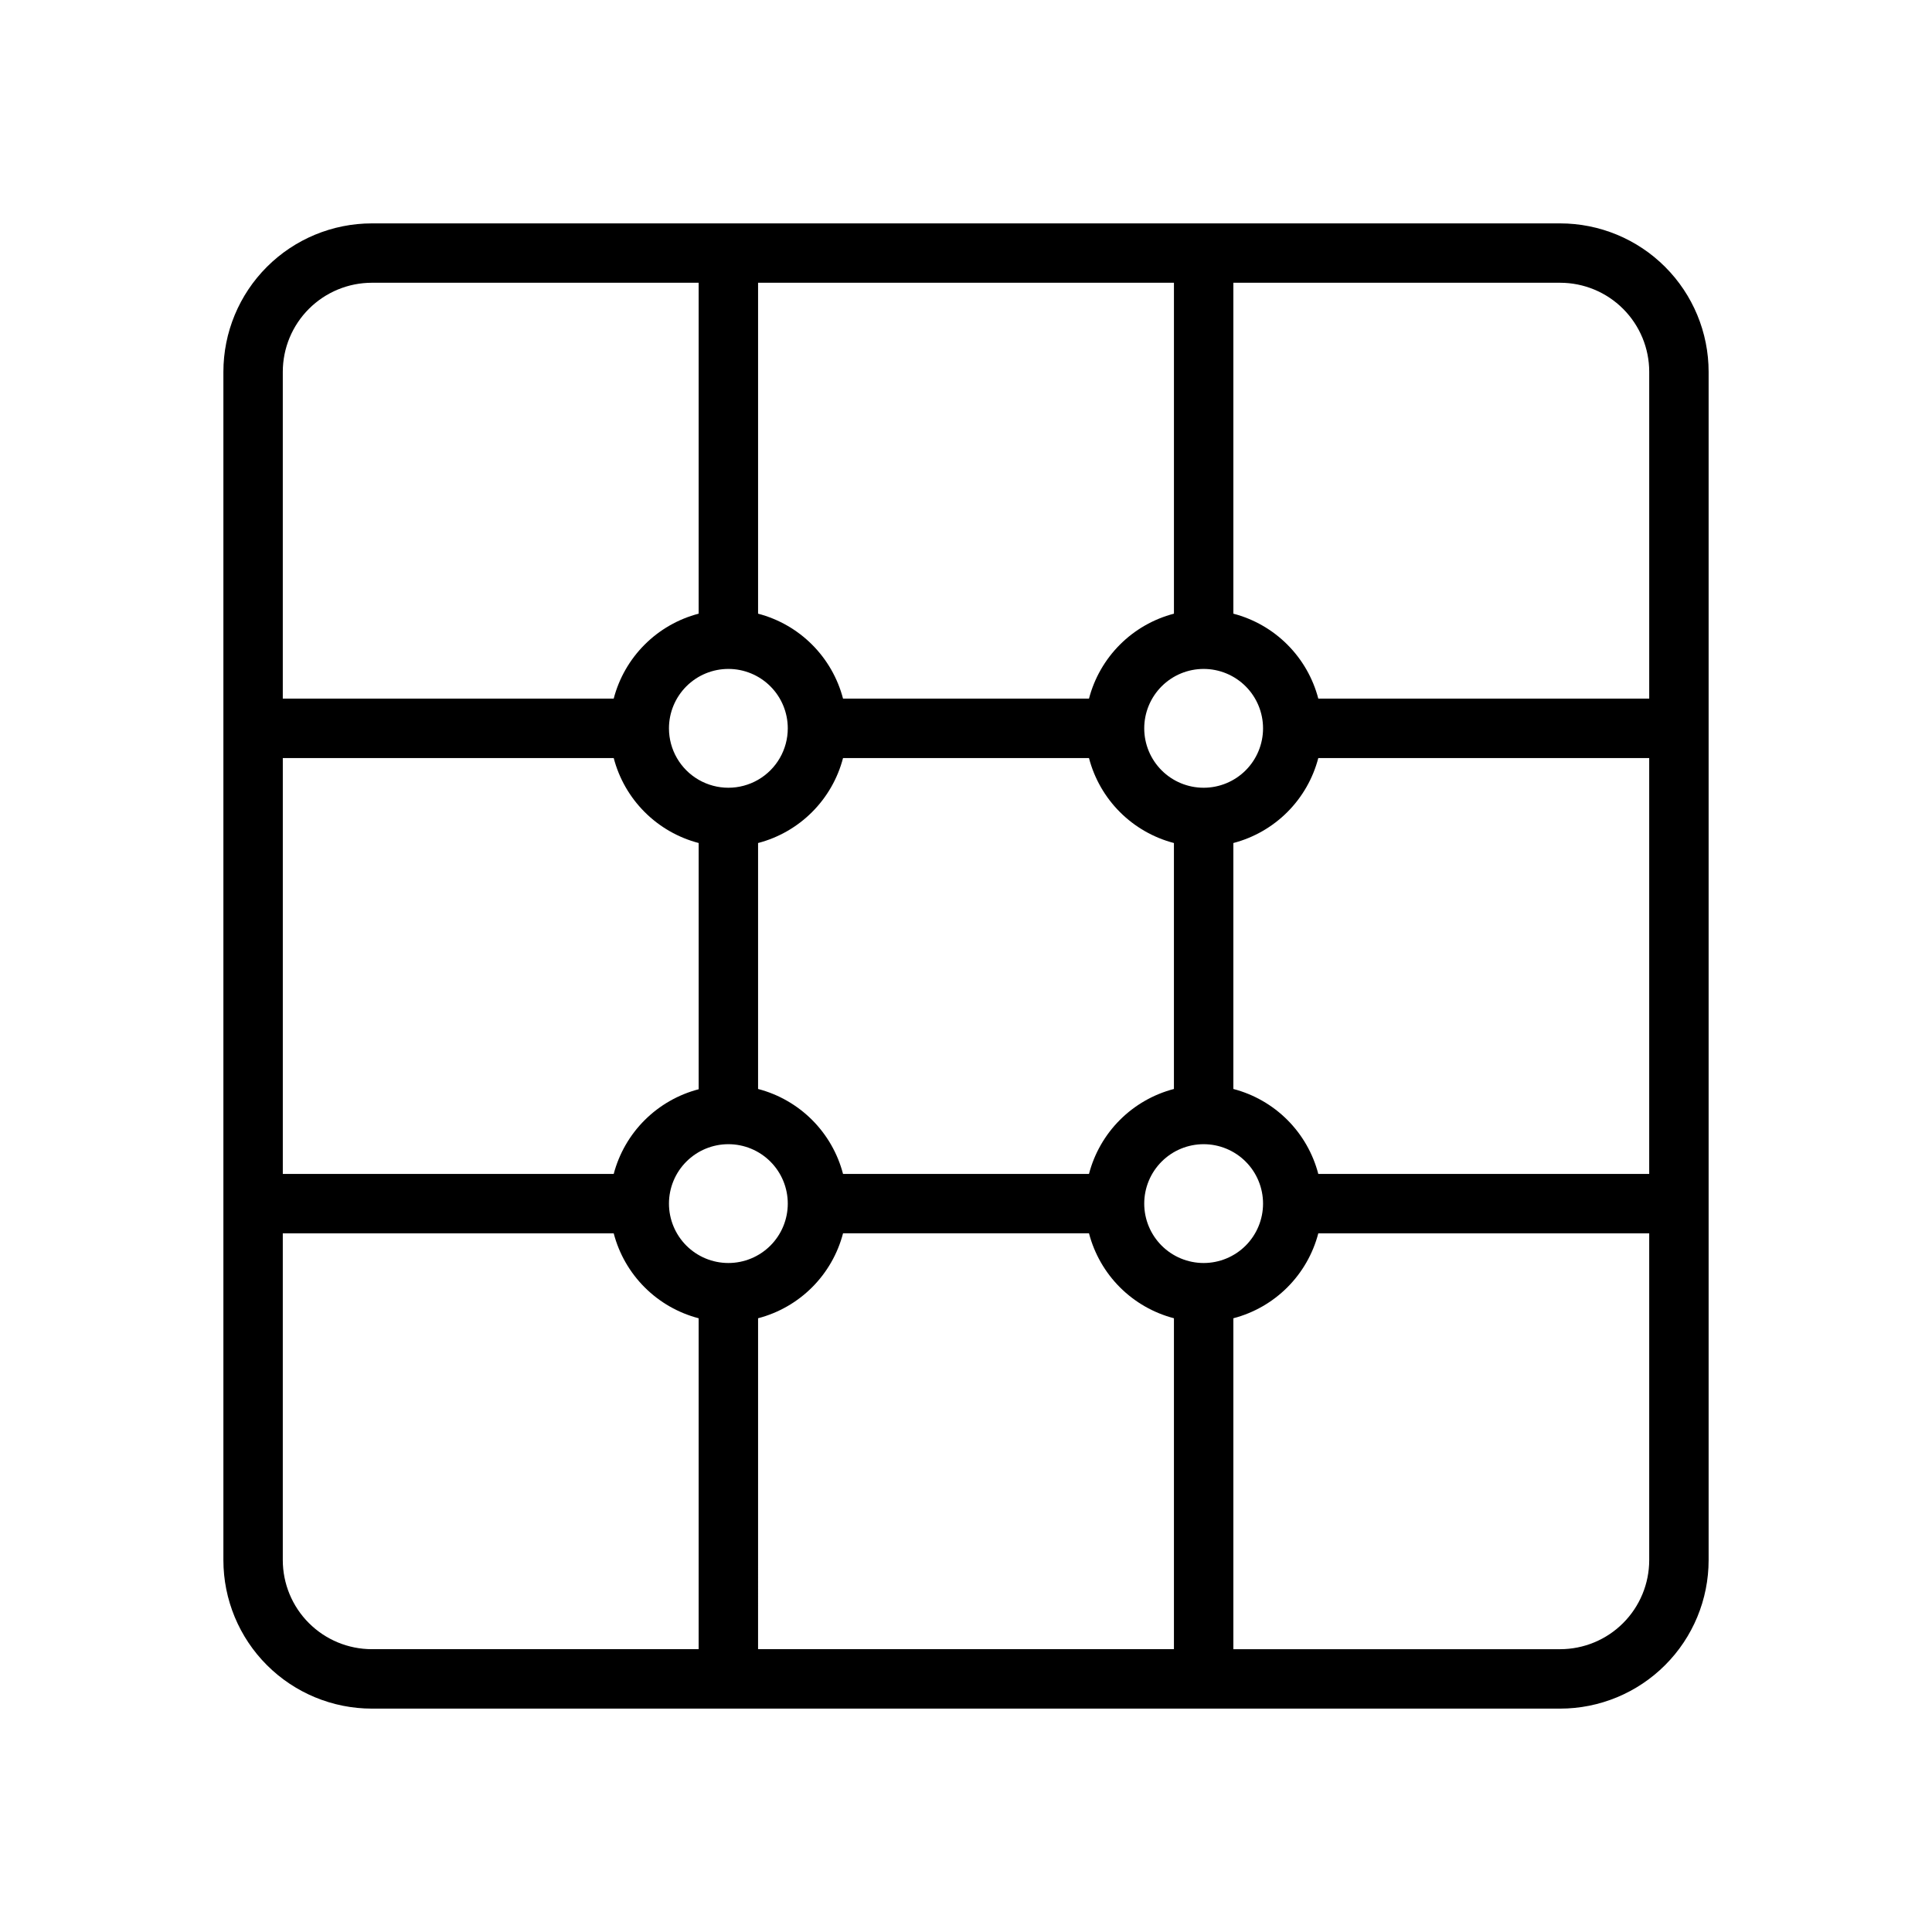 <?xml version="1.0" encoding="UTF-8"?>
<!-- Uploaded to: ICON Repo, www.iconrepo.com, Generator: ICON Repo Mixer Tools -->
<svg fill="#000000" width="800px" height="800px" version="1.1" viewBox="144 144 512 512" xmlns="http://www.w3.org/2000/svg">
 <path d="m557.44 203.2h-314.88c-10.441 0-20.449 4.144-27.832 11.527-7.383 7.383-11.527 17.391-11.527 27.832v314.88c0 10.441 4.144 20.453 11.527 27.832 7.383 7.383 17.391 11.531 27.832 11.531h314.88c10.441 0 20.453-4.148 27.832-11.531 7.383-7.379 11.531-17.391 11.531-27.832v-314.88c0-10.441-4.148-20.449-11.531-27.832-7.379-7.383-17.391-11.527-27.832-11.527zm-64.078 251.9c-1.414-5.414-4.242-10.355-8.199-14.312-3.957-3.957-8.898-6.785-14.312-8.199v-65.18c5.414-1.414 10.355-4.246 14.312-8.203 3.957-3.957 6.785-8.898 8.199-14.312h87.695v110.21zm-186.72 0h-87.695v-110.21h87.695c1.414 5.414 4.242 10.355 8.203 14.312 3.957 3.957 8.895 6.789 14.309 8.203v64.785 0.473c-5.402 1.406-10.336 4.227-14.293 8.168-3.957 3.941-6.793 8.867-8.219 14.266zm125.95 0h-65.18c-1.414-5.414-4.246-10.355-8.203-14.312-3.957-3.957-8.898-6.785-14.312-8.199v-0.473-64.707c5.414-1.414 10.355-4.246 14.312-8.203s6.789-8.898 8.203-14.312h65.18c1.414 5.414 4.242 10.355 8.199 14.312 3.957 3.957 8.898 6.789 14.312 8.203v65.18c-5.414 1.414-10.355 4.242-14.312 8.199-3.957 3.957-6.785 8.898-8.199 14.312zm30.387-102.34c-4.176 0-8.184-1.656-11.133-4.609-2.953-2.953-4.613-6.957-4.613-11.133 0-4.176 1.66-8.18 4.613-11.133 2.949-2.953 6.957-4.613 11.133-4.613 4.172 0 8.18 1.66 11.133 4.613 2.949 2.953 4.609 6.957 4.609 11.133 0 4.176-1.66 8.18-4.609 11.133-2.953 2.953-6.961 4.609-11.133 4.609zm-7.871-46.129h-0.004c-5.414 1.414-10.355 4.242-14.312 8.203-3.957 3.957-6.785 8.895-8.199 14.309h-65.18c-1.414-5.414-4.246-10.352-8.203-14.309-3.957-3.961-8.898-6.789-14.312-8.203v-87.695h110.21zm-118.08 14.641c4.176 0 8.18 1.66 11.133 4.613s4.609 6.957 4.609 11.133c0 5.625-3 10.82-7.871 13.633-4.871 2.812-10.871 2.812-15.746 0-4.871-2.812-7.871-8.008-7.871-13.633 0-4.176 1.66-8.18 4.613-11.133s6.957-4.613 11.133-4.613zm0 125.95c4.176 0 8.18 1.66 11.133 4.613 2.953 2.949 4.609 6.957 4.609 11.133 0 4.172-1.656 8.18-4.609 11.133-2.953 2.949-6.957 4.609-11.133 4.609-4.176 0-8.18-1.66-11.133-4.609-2.953-2.953-4.613-6.961-4.613-11.133 0-4.176 1.66-8.184 4.613-11.133 2.953-2.953 6.957-4.613 11.133-4.613zm7.871 46.129c5.414-1.414 10.355-4.242 14.312-8.199 3.957-3.957 6.789-8.898 8.203-14.312h65.18c1.414 5.414 4.242 10.355 8.199 14.312 3.957 3.957 8.898 6.785 14.312 8.199v87.695h-110.21zm118.08-14.641c-4.176 0-8.184-1.66-11.133-4.609-2.953-2.953-4.613-6.961-4.613-11.133 0-4.176 1.66-8.184 4.613-11.133 2.949-2.953 6.957-4.613 11.133-4.613 4.172 0 8.18 1.66 11.133 4.613 2.949 2.949 4.609 6.957 4.609 11.133 0 4.172-1.66 8.18-4.609 11.133-2.953 2.949-6.961 4.609-11.133 4.609zm118.08-236.16v86.59h-87.695c-1.414-5.414-4.242-10.352-8.199-14.309-3.957-3.961-8.898-6.789-14.312-8.203v-87.695h86.59c6.266 0 12.273 2.488 16.699 6.918 4.43 4.43 6.918 10.434 6.918 16.699zm-338.5-23.617h86.59v87.695c-5.414 1.414-10.352 4.242-14.309 8.203-3.961 3.957-6.789 8.895-8.203 14.309h-87.695v-86.59c0-6.266 2.488-12.27 6.918-16.699s10.434-6.918 16.699-6.918zm-23.617 338.5v-86.59h87.695c1.414 5.414 4.242 10.355 8.203 14.312 3.957 3.957 8.895 6.785 14.309 8.199v87.695h-86.59c-6.266 0-12.27-2.488-16.699-6.918-4.43-4.426-6.918-10.434-6.918-16.699zm338.5 23.617h-86.59v-87.695c5.414-1.414 10.355-4.242 14.312-8.199 3.957-3.957 6.785-8.898 8.199-14.312h87.695v86.59c0 6.266-2.488 12.273-6.918 16.699-4.426 4.43-10.434 6.918-16.699 6.918z"/>
</svg>
